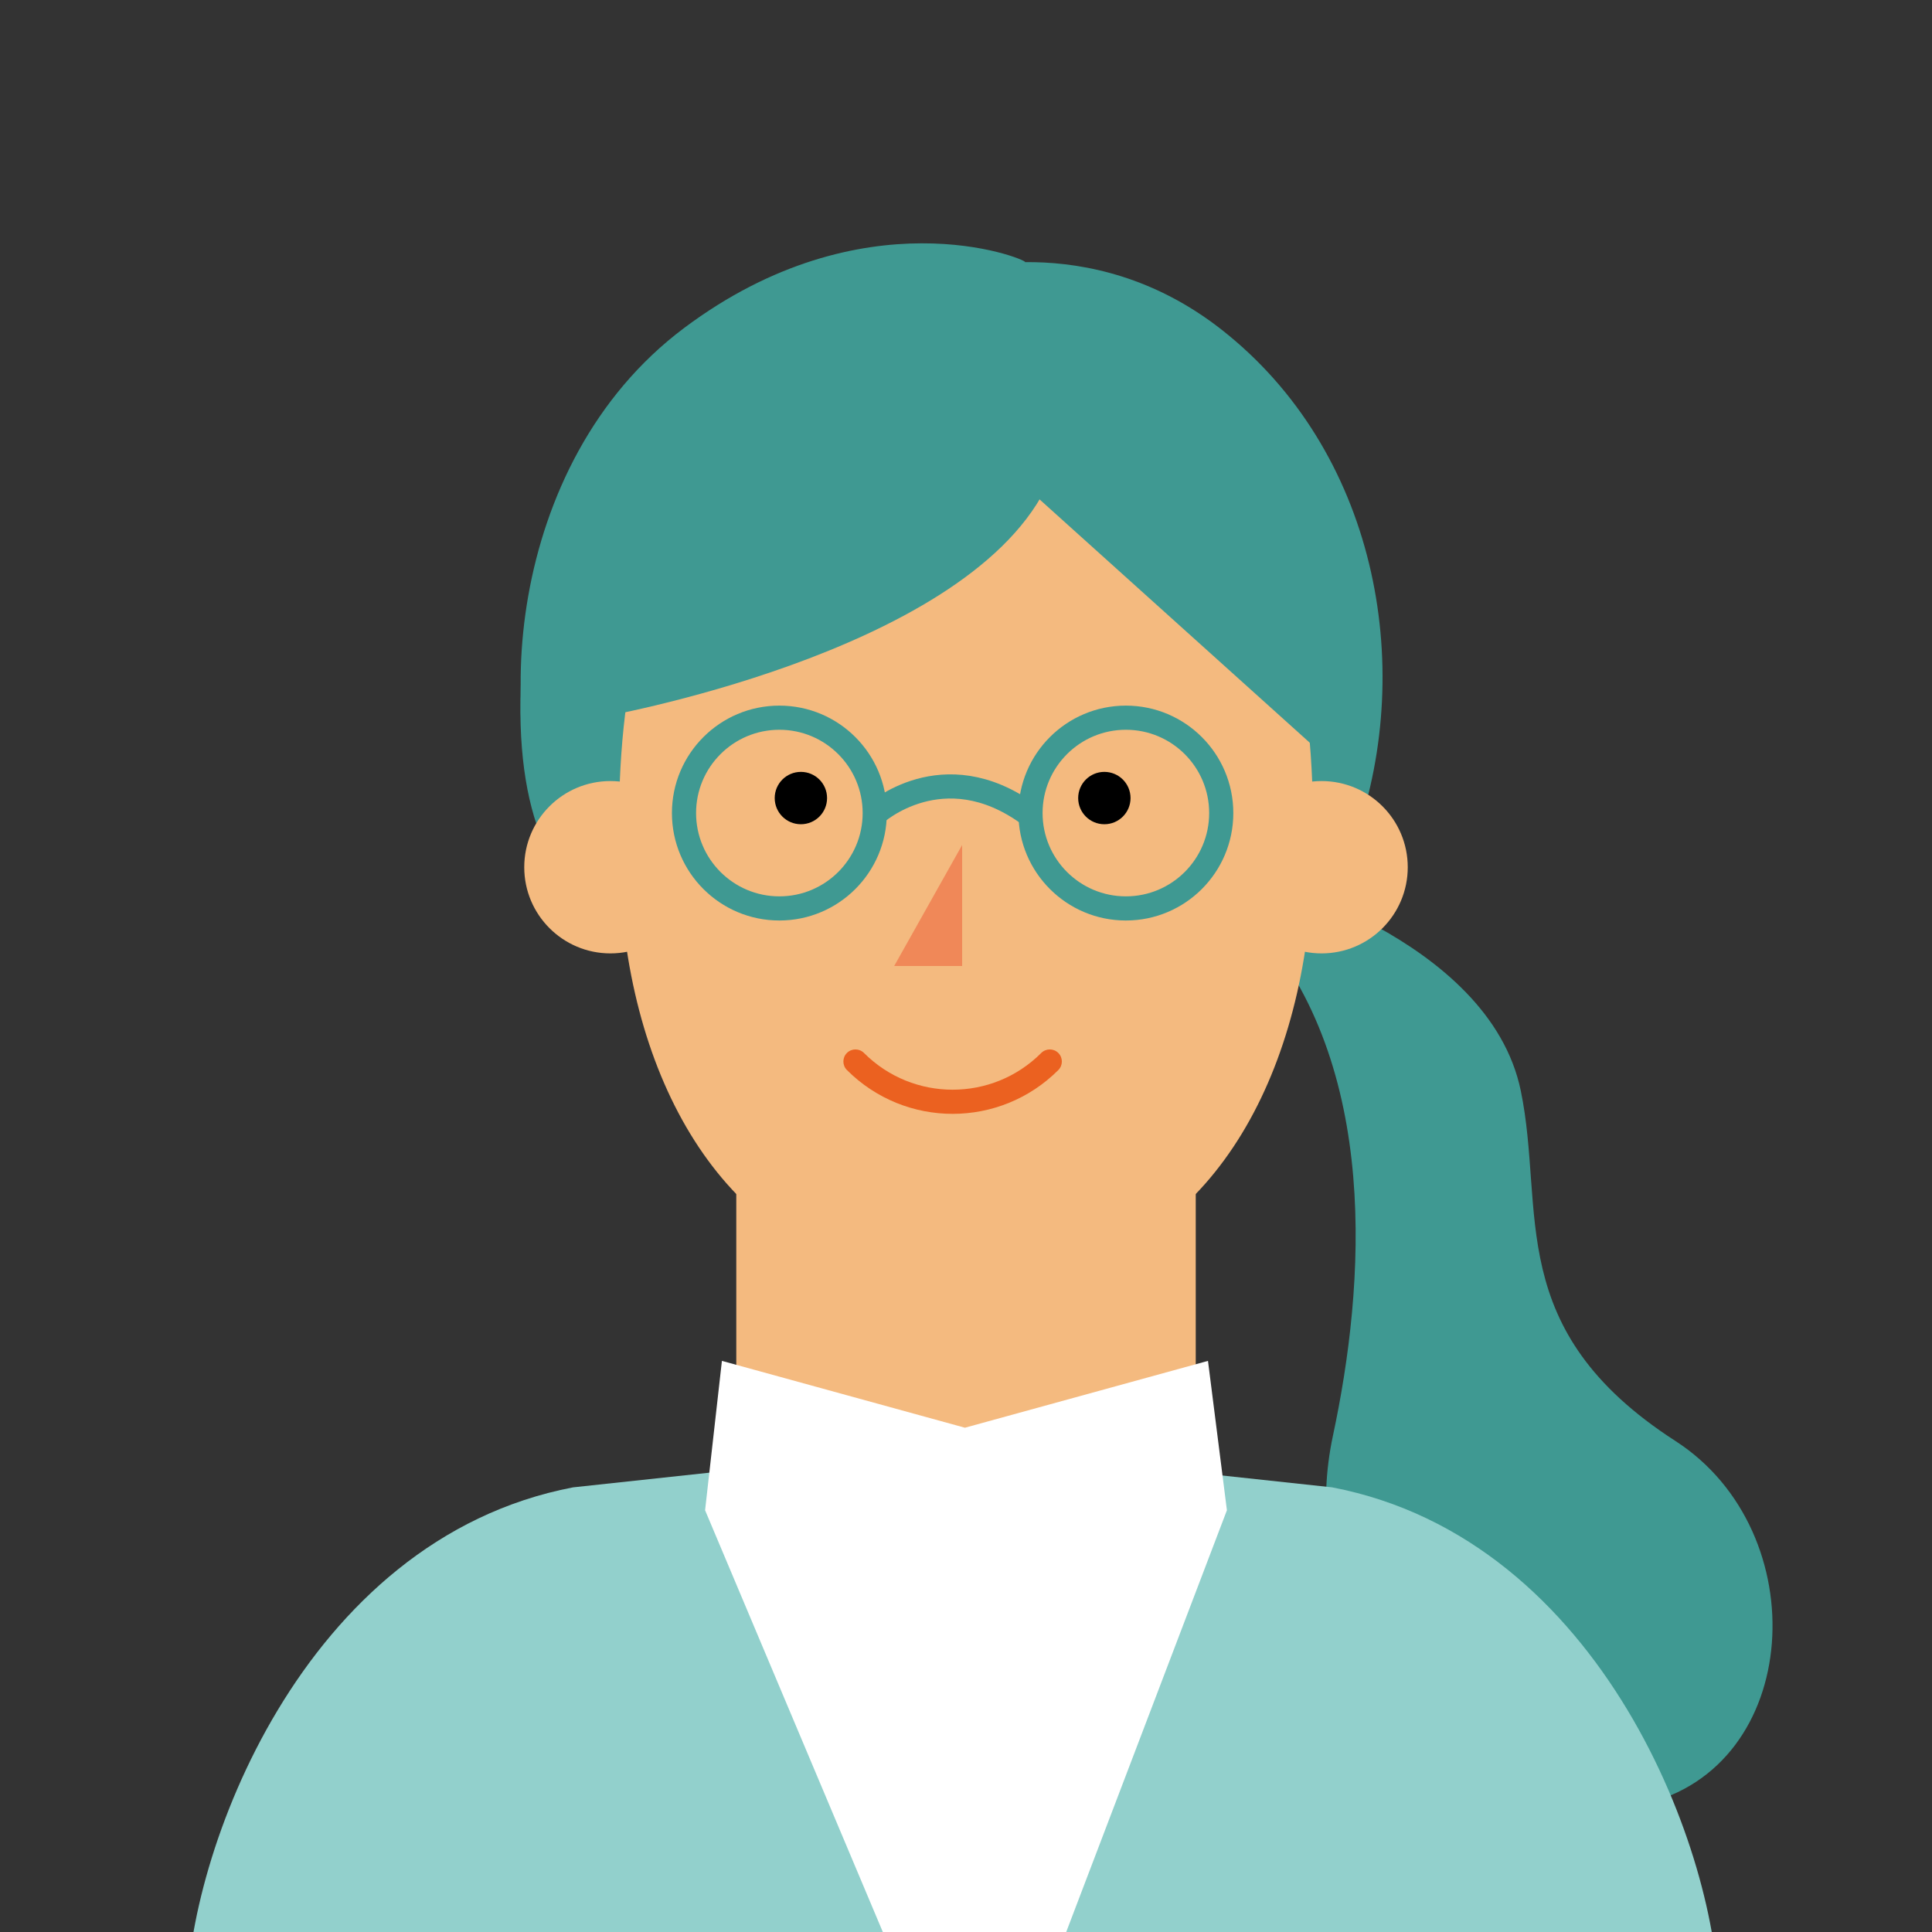 <?xml version="1.0" encoding="UTF-8"?><svg xmlns="http://www.w3.org/2000/svg" xmlns:xlink="http://www.w3.org/1999/xlink" viewBox="0 0 80 80"><rect x="0" y="0" width="80" height="80" fill="#333333" stroke="none"/><defs><style>.d,.e{fill:none;}.f{fill:#f4ba7f;}.g{fill:#eb6120;}.h{fill:#fff;}.i{fill:#f08858;}.j{fill:#92d0cc;}.k{fill:#3f9992;}.e{stroke:#3f9992;stroke-miterlimit:10;}.l{clip-path:url(#b);}</style><clipPath id="b"><rect width="80" height="80" style="fill:none;"/></clipPath></defs><g id="a"><g><g style="clip-path:url(#b);"><g><g><path d="M51.971,36.326s9.685,2.447,11.003,8.847c1.021,4.958-.749,9.882,6.4,14.494,5.835,3.765,5.271,13.553-1.36,15.045-1.73,.389-3.61,.192-5.547-.752-5.694-2.777-8.503-8.752-7.275-14.5,1.333-6.24,1.99-15.304-3.222-21.22v-1.913Z" style="fill:#3f9992;"/><path d="M35.662,11.711c10.19-1.054,11.953,4.223,11.953,4.223l-24.628,18.701" style="fill:#3f9992;"/><path d="M42.67,12.142c-10.19-1.054-11.311,1.8-11.311,1.8l24.782,20.693c2.878-8.475-4.228-21.538-13.472-22.494Z" style="fill:#3f9992;"/><path d="M56.859,30.042c0,10.344-7.902,10.276-17.65,10.276s-17.313,.062-17.65-10.276c-.373-11.411,7.902-18.729,17.65-18.729s17.65,8.385,17.65,18.729Z" style="fill:#3f9992;"/><path d="M42.454,10.854c-.025-.155-6.716-2.831-14.131,2.731-7.529,5.647-7.89,16.906-5.335,21.051l2.133-8.769,17.334-15.013Z" style="fill:#3f9992;"/><path d="M39.209,11.313s5.841-1.994,11.36,2.326c6.381,4.993,8.075,13.84,5.573,20.998l-5.735-16.295-11.198-7.028Z" style="fill:#3f9992;"/><path d="M54.37,34.926c.167-14.309-5.256-16.403-13.493-16.403-.294,0-.586,.002-.877,.004-.29-.003-.582-.004-.877-.004-8.237,0-13.661,2.094-13.493,16.403-.003,.289-.008,.571-.006,.87,.007,1.063,.102,2.102,.268,3.113,1.098,8.085,5.713,14.16,13.231,14.16,.294,0,.586-.012,.877-.03,.29,.019,.582,.03,.877,.03,7.518,0,12.133-6.075,13.231-14.16,.167-1.01,.261-2.05,.268-3.113,.002-.299-.003-.582-.006-.87Z" style="fill:#f4ba7f;"/><rect x="30.488" y="45.914" width="19.025" height="23.617" style="fill:#f4ba7f;"/><g><circle cx="54.724" cy="35.91" r="3.568" style="fill:#f4ba7f;"/><circle cx="25.276" cy="35.91" r="3.568" style="fill:#f4ba7f;"/></g><path d="M38.122,16.245l16.904,15.222s3.107-10.99-6.455-13.779c-9.562-2.789-10.45-1.443-10.45-1.443Z" style="fill:#3f9992;"/><path d="M43.289,20.243c-3.507,6.875-18.527,9.475-18.527,9.475,0,0-5.921-9,9.116-12.03,5.527-1.113,12.918-4.32,9.411,2.555Z" style="fill:#3f9992;"/></g><path d="M55.161,61.588l-15.715-1.693-15.715,1.693c-11.261,2.158-16,15.306-16,21.283v60.083h63.43v-60.083c0-5.977-4.739-19.125-16-21.283Z" style="fill:#92d0cc;"/><polygon points="40.544 89.463 29.196 62.536 29.893 56.351 39.956 59.119 50.02 56.351 50.804 62.536 40.544 89.463" style="fill:#fff;"/><path d="M33.163,31.962c-.599,0-1.084,.485-1.084,1.084s.485,1.084,1.084,1.084,1.084-.485,1.084-1.084-.485-1.084-1.084-1.084Z"/><path d="M45.729,31.962c-.599,0-1.084,.485-1.084,1.084s.485,1.084,1.084,1.084,1.084-.485,1.084-1.084-.485-1.084-1.084-1.084Z"/><path d="M43.823,43.601c-.195-.195-.512-.195-.707,0-1.016,1.016-2.34,1.521-3.67,1.521-1.329,0-2.654-.506-3.67-1.521-.195-.195-.512-.195-.707,0s-.195,.512,0,.707c1.208,1.208,2.795,1.815,4.377,1.814,1.582,0,3.169-.605,4.377-1.814,.195-.195,.195-.512,0-.707Z" style="fill:#eb6120;"/><polygon points="39.84 34.99 37.026 40 39.84 40 39.84 34.99" style="fill:#f08858;"/></g></g><g><circle cx="32.272" cy="33.667" r="3.949" style="fill:none; stroke:#3f9992; stroke-miterlimit:10;"/><path d="M36.24,33.698s2.797-2.55,6.328,0" style="fill:none; stroke:#3f9992; stroke-miterlimit:10;"/><circle cx="46.62" cy="33.667" r="3.949" style="fill:none; stroke:#3f9992; stroke-miterlimit:10;"/></g></g></g><g id="c"/></svg>